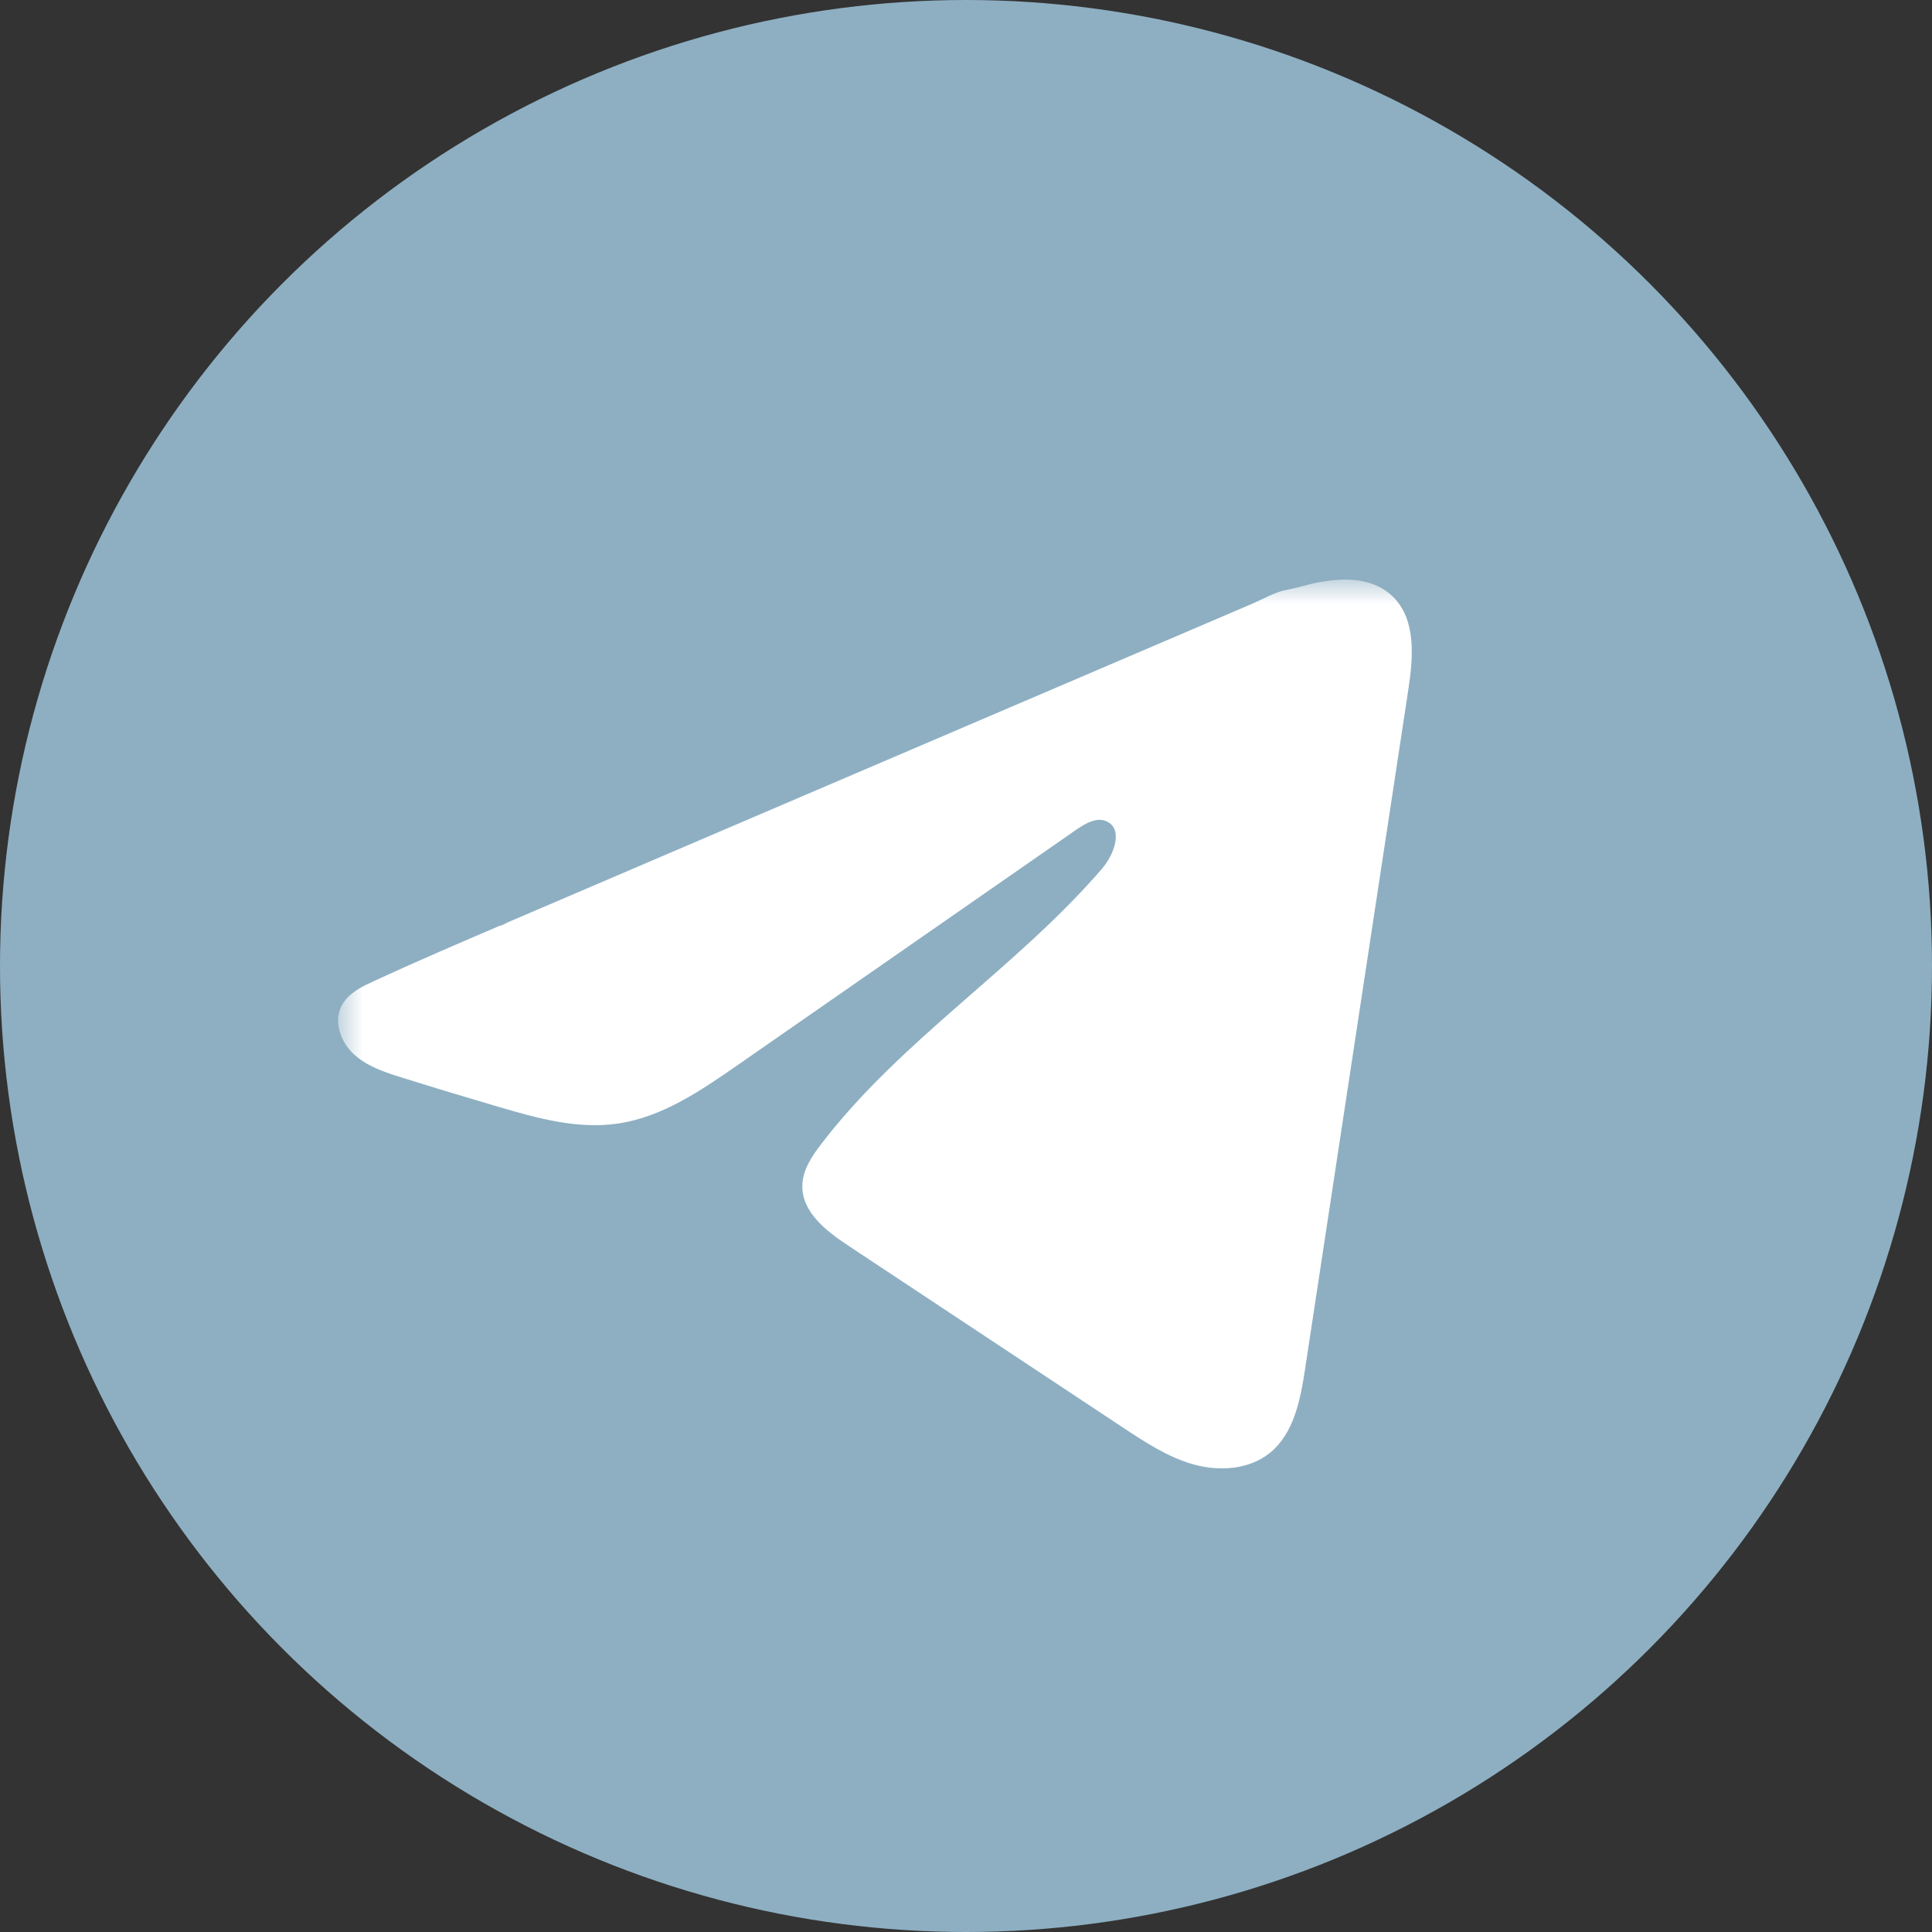 <?xml version="1.0" encoding="UTF-8"?> <svg xmlns="http://www.w3.org/2000/svg" width="40" height="40" viewBox="0 0 40 40" fill="none"><rect x="0" y="0" width="40" height="40" fill="#333333" stroke="none"/><circle cx="20" cy="20" r="20" fill="#8EAFC2"></circle><mask id="mask0_155_52" style="mask-type:luminance" maskUnits="userSpaceOnUse" x="7" y="12" width="23" height="19"><path d="M30 12H7V31H30V12Z" fill="white"></path></mask><g mask="url(#mask0_155_52)"><path d="M7.584 20.388C7.635 20.363 7.686 20.338 7.736 20.315C8.601 19.915 9.478 19.539 10.353 19.164C10.401 19.164 10.48 19.109 10.524 19.091C10.592 19.062 10.66 19.034 10.727 19.004L11.117 18.837C11.377 18.726 11.636 18.615 11.896 18.504C12.416 18.282 12.935 18.06 13.455 17.836C14.493 17.392 15.534 16.947 16.572 16.502C17.611 16.058 18.651 15.612 19.69 15.168C20.729 14.724 21.769 14.278 22.808 13.834C23.847 13.39 24.887 12.944 25.926 12.5C26.157 12.4 26.407 12.252 26.654 12.209C26.863 12.172 27.065 12.101 27.275 12.061C27.672 11.986 28.109 11.955 28.49 12.12C28.621 12.177 28.742 12.258 28.843 12.358C29.326 12.836 29.258 13.62 29.156 14.291C28.445 18.971 27.734 23.652 27.022 28.332C26.925 28.974 26.792 29.679 26.286 30.085C25.857 30.428 25.247 30.467 24.717 30.321C24.188 30.174 23.721 29.867 23.262 29.564C21.362 28.306 19.46 27.047 17.56 25.788C17.108 25.489 16.606 25.099 16.611 24.556C16.613 24.229 16.808 23.938 17.008 23.679C18.659 21.524 21.042 20.044 22.814 17.988C23.064 17.698 23.261 17.175 22.918 17.008C22.713 16.908 22.479 17.044 22.292 17.172C19.949 18.8 17.607 20.429 15.264 22.057C14.5 22.588 13.698 23.134 12.777 23.264C11.953 23.382 11.123 23.152 10.325 22.917C9.657 22.721 8.989 22.519 8.324 22.311C7.971 22.201 7.606 22.082 7.333 21.833C7.059 21.584 6.903 21.166 7.067 20.834C7.171 20.626 7.371 20.494 7.581 20.387L7.584 20.388Z" fill="white"></path></g></svg> 